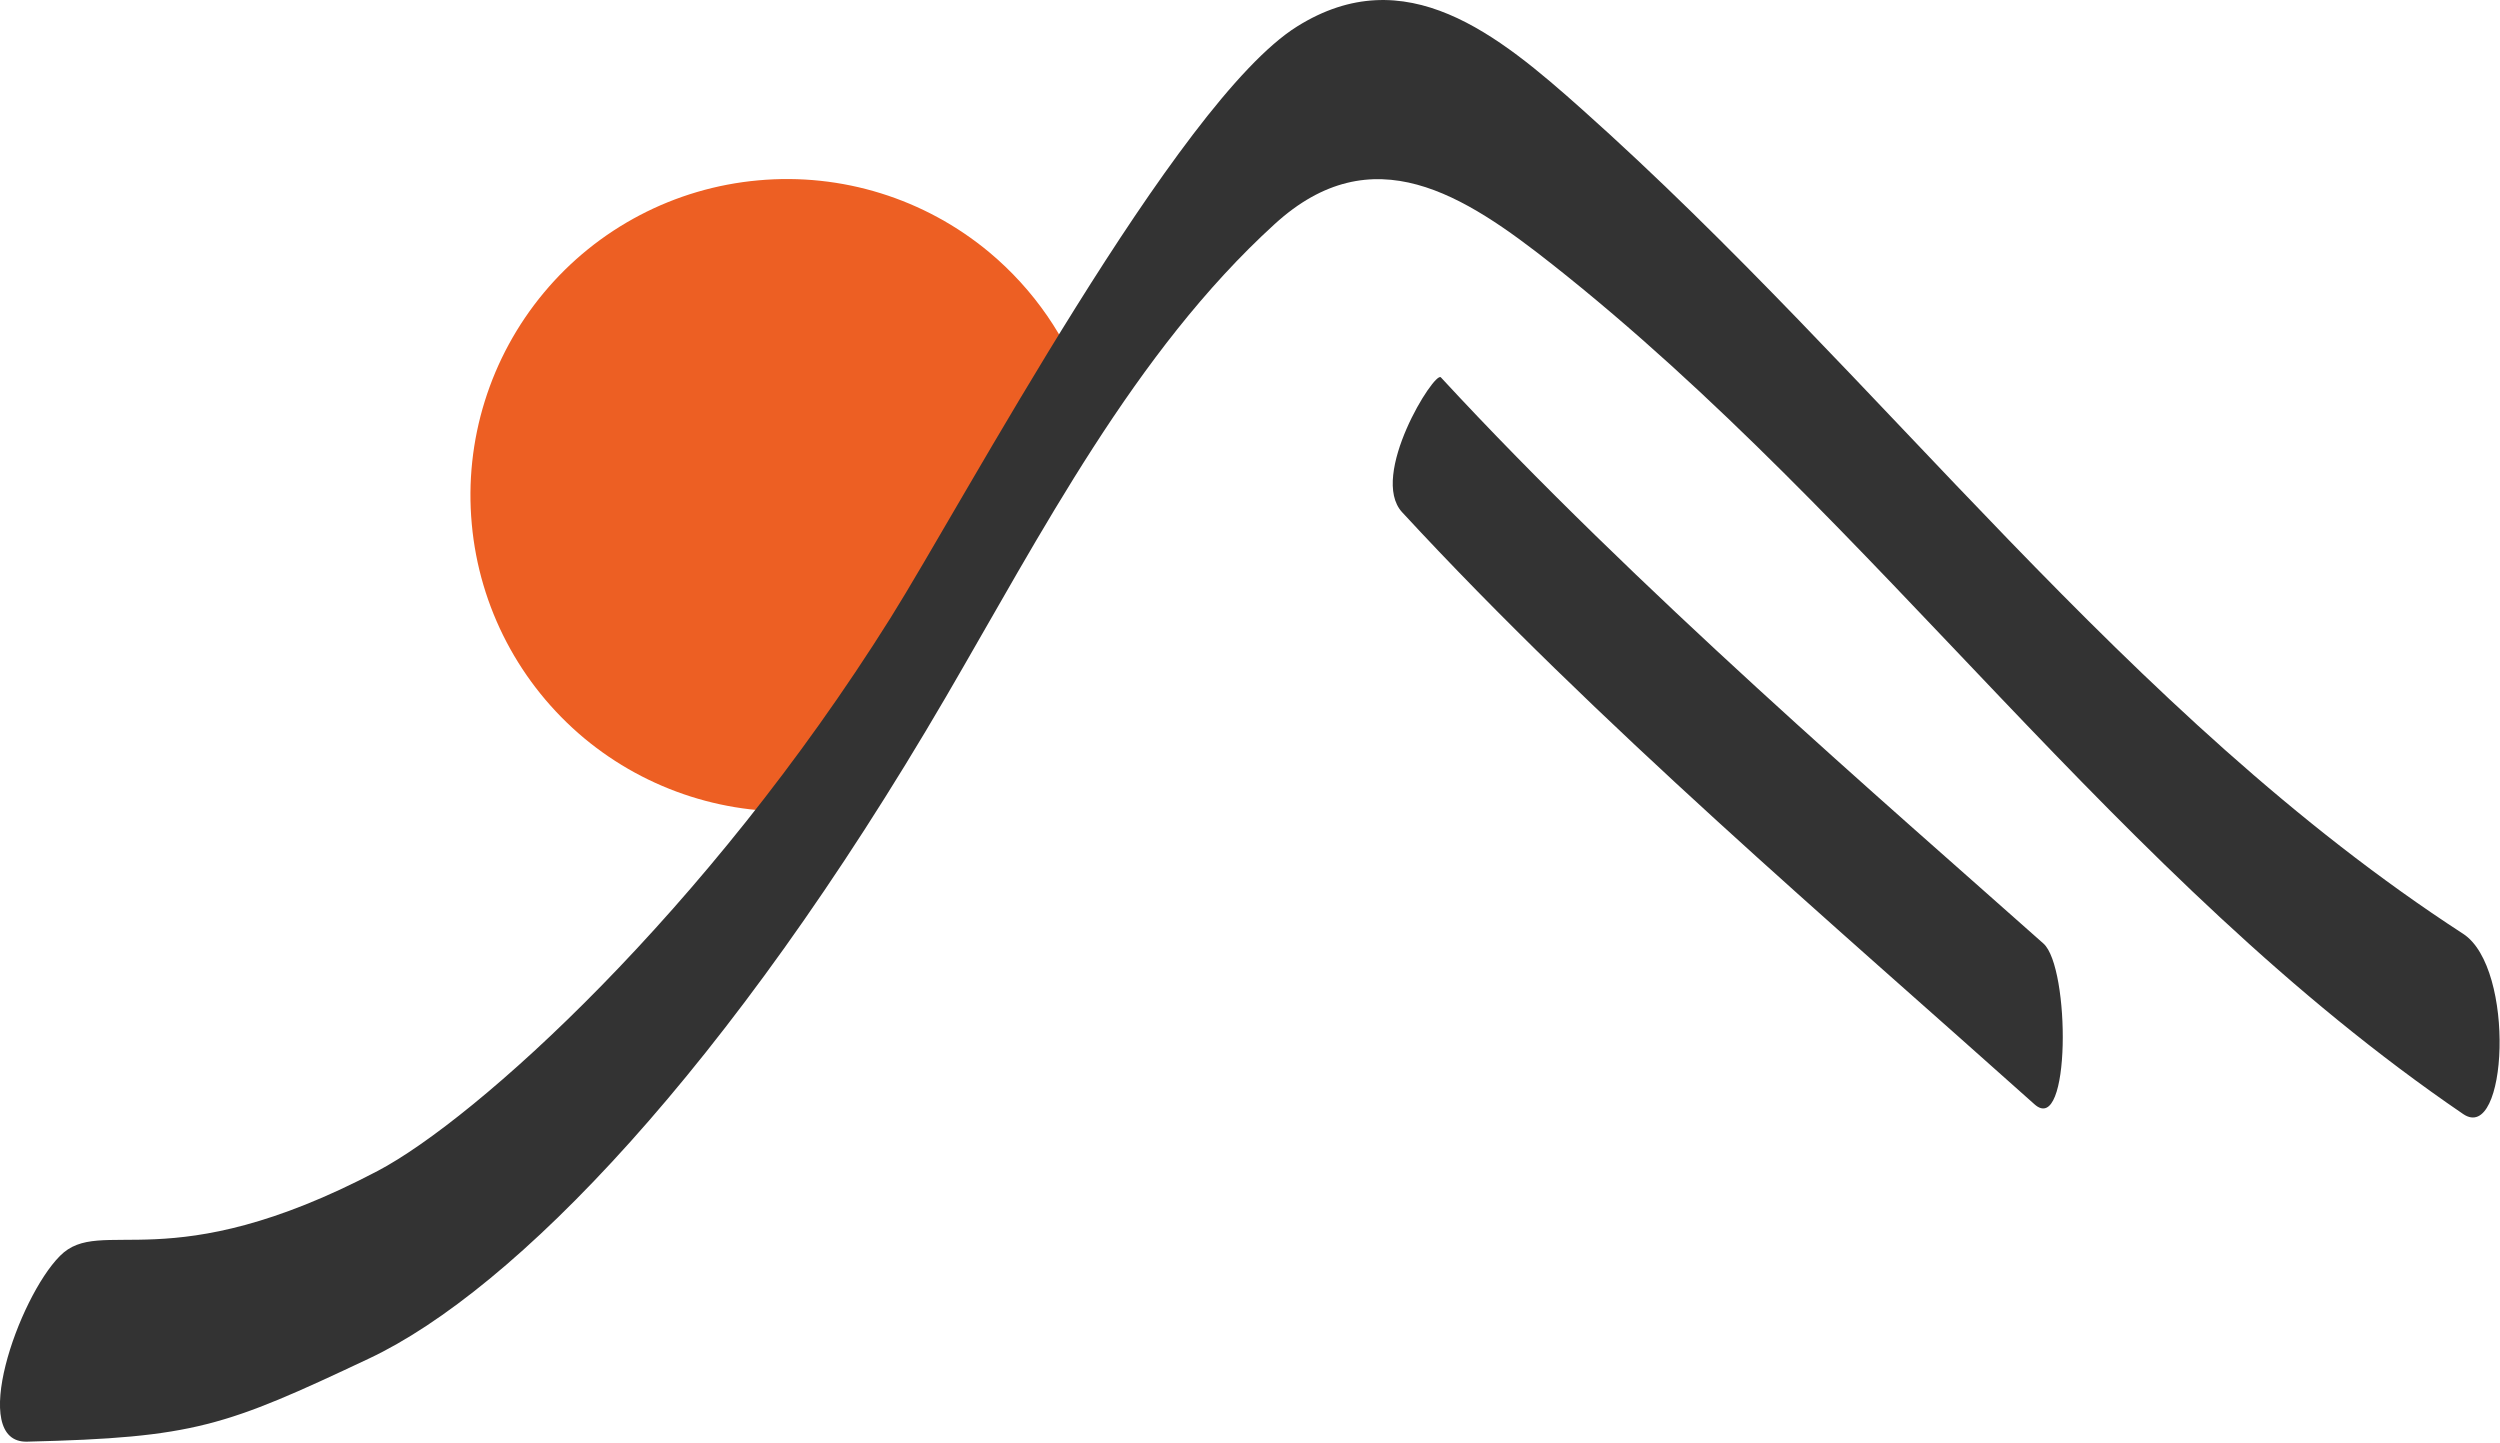<svg xmlns="http://www.w3.org/2000/svg" version="1.2" viewBox="0 0 1594 920"><g fill-rule="evenodd"><path fill="#ed5f23" d="M372.5 470.7c-41.1-34.3-66.9-83.4-71.7-136.6-4.9-53.3 11.7-106.3 45.9-147.4 34.2-41.1 83.4-66.9 136.7-71.7 53.2-4.9 106.2 11.6 147.3 45.8 28.5 23.8 49.7 54.7 61.6 89.3l-46.8 59.8-91.4 156.7-37 50.2c-52.3 4-104.2-12.5-144.6-46.1z"/><path fill="#333" d="M17.3 919.2c-37.8 1-5.8-91.5 20.9-118.4 26.3-26.6 68.7 16.2 202.6-54.2 62.5-32.9 209.2-164.7 327-352.6C614 320.3 750.6 64.6 827 16.9c69.1-43.3 127.9 4.8 181.9 53 191.4 170.7 346.4 385.8 561.6 525.5 33.7 21.9 28.2 134.2 0 114.9-220.8-150.6-372.5-377.2-580.6-541.6-56.4-44.5-114.8-82.8-177.2-25.8-89.4 81.5-148.9 197.4-209.5 301.3-138.9 238.1-275.6 378.4-367.7 421.9-92.2 43.5-111.3 50.5-218.2 53.1zM894 326.6c-21.3-23.1 20.7-90.3 24.7-86 124.7 135 283.9 271.8 384.2 361 17.1 15.2 17.5 123.3-5.7 102.5C1168.6 589 1018.7 461.6 894 326.6z"/></g></svg>